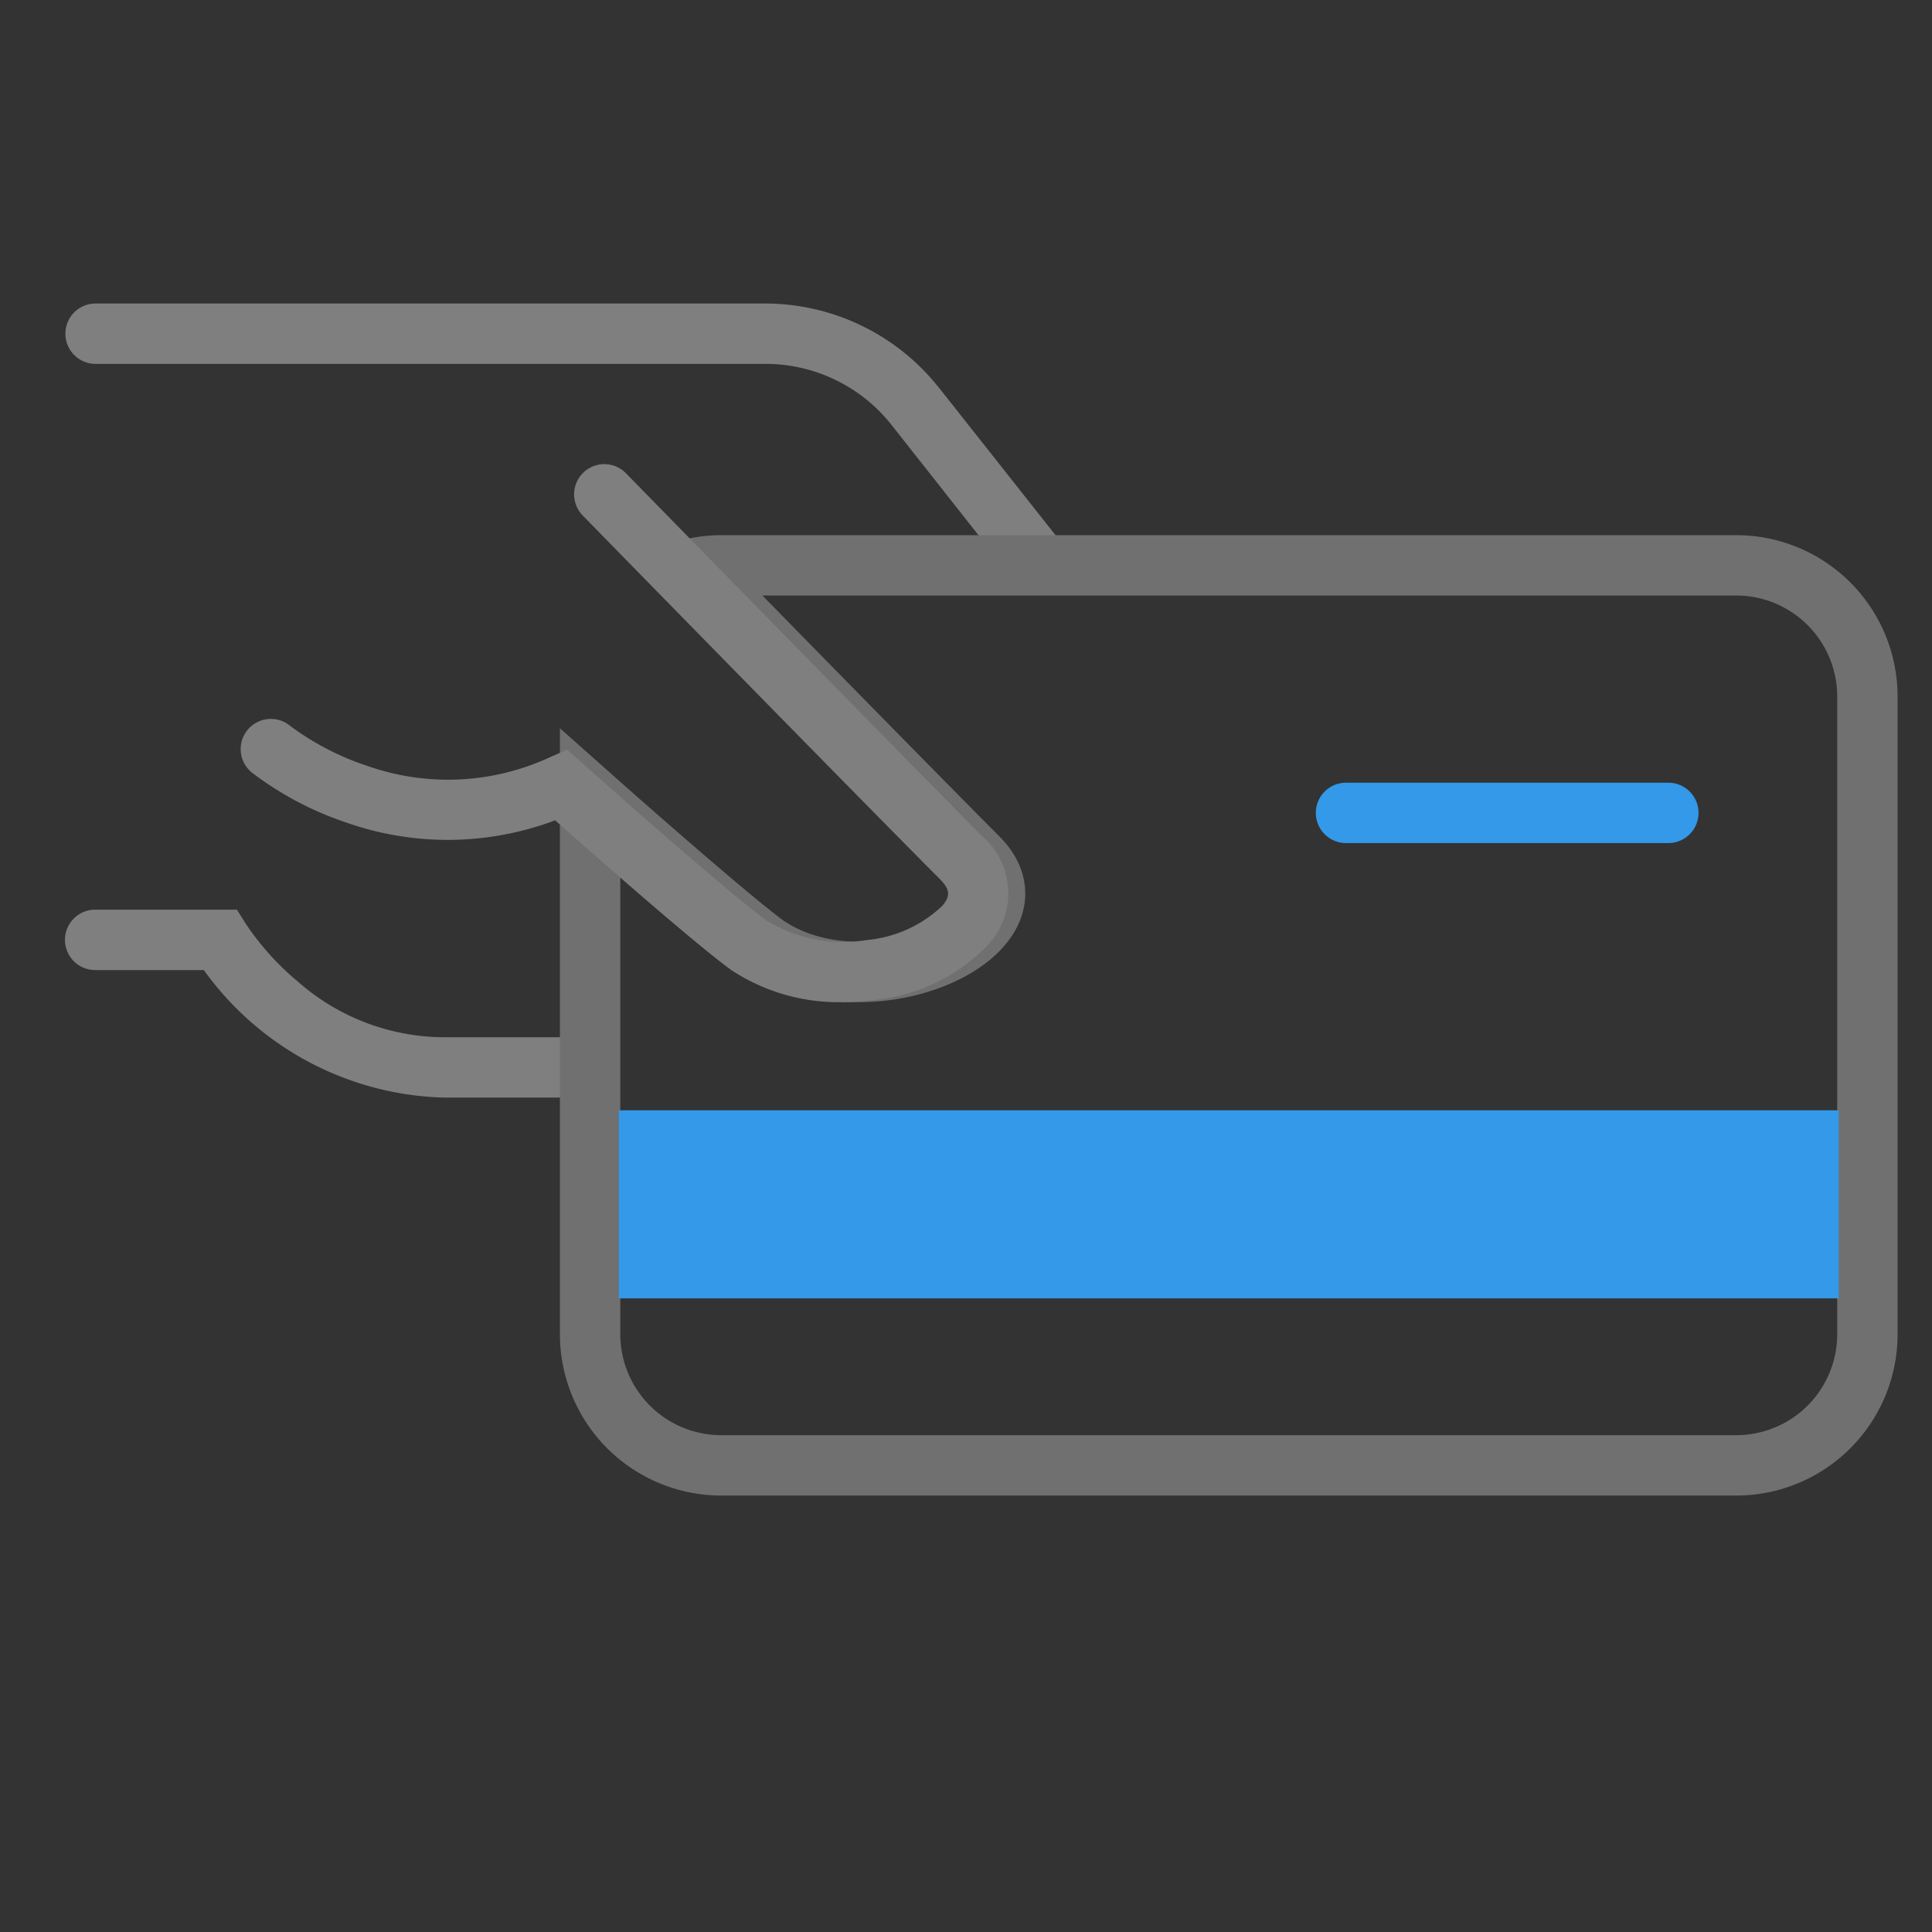 <svg xmlns="http://www.w3.org/2000/svg" xmlns:xlink="http://www.w3.org/1999/xlink" width="32" height="32" viewBox="0 0 32 32">
  <rect x="0" y="0" width="32" height="32" fill="#333333" stroke="none"/>
  <defs>
    <clipPath id="clip-path">
      <path id="Rectangle_22355" data-name="Rectangle 22355" d="M0,0H32V32H0Z" fill="#fff"/>
    </clipPath>
    <clipPath id="clip-PayPremium">
      <rect width="32" height="32"/>
    </clipPath>
  </defs>
  <g id="PayPremium" clip-path="url(#clip-PayPremium)">
    <g id="Mask_Group_5689" data-name="Mask Group 5689" clip-path="url(#clip-path)">
      <g id="Group_20601" data-name="Group 20601" transform="translate(1.076 5.027)">
        <path id="Subtraction_107" data-name="Subtraction 107" d="M8.335,13.152H6.262A5.06,5.06,0,0,1,2.3,11.04H.5a.5.5,0,1,1,0-1H2.848L3,10.281a4.5,4.5,0,0,0,.863.955,3.684,3.684,0,0,0,2.4.917H8.335v1ZM16.8,4.337H15.525L13.692,2.013A2.66,2.66,0,0,0,11.6,1H.507a.5.5,0,1,1,0-1H11.6a3.672,3.672,0,0,1,2.839,1.35l.025.029L16.8,4.335Z" fill="#7f7f7f"/>
        <path id="Path_12338" data-name="Path 12338" d="M10.829,10.769c.067.071.2.207.387.4C11.034,10.976,10.9,10.84,10.829,10.769Z" transform="translate(-1.566 -7.554)" fill="#fff"/>
        <path id="Path_12339" data-name="Path 12339" d="M14.684,14.7c.486.494.939.955,1.307,1.327q-.655-.662-1.307-1.327Z" transform="translate(-1.479 -7.465)" fill="#fff"/>
        <path id="Path_12340" data-name="Path 12340" d="M16.808,16.73c-.153-.153-.361-.362-.607-.611-.368-.372-.821-.833-1.307-1.327l-1-1.017c-1.009-1.029-2-2.045-2.555-2.609l-.387-.4-.052-.054L5.387,14.935a4.813,4.813,0,0,0,4.808.6s.933.833,1.809,1.586c.35.3.691.589.96.806.133.109.251.2.341.267a2.585,2.585,0,0,0,1.071.4,3.219,3.219,0,0,0,.753.019,3.345,3.345,0,0,0,.713-.138c1.008-.312,1.655-1.056.966-1.745Z" transform="translate(-1.689 -7.555)" fill="none"/>
        <path id="Path_12341" data-name="Path 12341" d="M13.707,13.707l1,1.017Z" transform="translate(-1.501 -7.488)" fill="#fff"/>
        <path id="Path_12342" data-name="Path 12342" d="M15.962,16Z" transform="translate(-1.45 -7.436)" fill="#fff"/>
        <path id="Path_12343" data-name="Path 12343" d="M29.26,11.866H12.449a2.176,2.176,0,0,0-.458.05c1.473,1.505,3.878,3.959,4.707,4.788,1.225,1.225-1.773,2.625-3.5,1.459-.6-.437-2.358-1.986-2.921-2.486V24.6a2.173,2.173,0,0,0,2.173,2.173H29.26A2.173,2.173,0,0,0,31.433,24.6V14.039A2.173,2.173,0,0,0,29.26,11.866Z" transform="translate(-1.579 -7.529)" fill="none" stroke="#707070" stroke-width="1"/>
        <path id="Path_12444" data-name="Path 12444" d="M0,0H20.206V3.115H0Z" transform="translate(9.173 13.363)" fill="#3399e8"/>
        <path id="Path_12344" data-name="Path 12344" d="M14.307,18.876a3.225,3.225,0,0,1-1.811-.523l-.013-.009c-.607-.439-2.293-1.925-2.918-2.48a5.054,5.054,0,0,1-3.459.037,5.4,5.4,0,0,1-1.568-.831.5.5,0,0,1,.637-.771,4.5,4.5,0,0,0,1.289.667,4.016,4.016,0,0,0,3-.14l.3-.133.242.216c.023.021,2.363,2.109,3.067,2.619a2.419,2.419,0,0,0,1.653.319,2.087,2.087,0,0,0,1.254-.569c.119-.145.145-.254-.047-.445-1.213-1.214-5.867-5.97-5.911-6.018a.5.5,0,1,1,.715-.7c.047.048,4.695,4.8,5.9,6.01a1.254,1.254,0,0,1,.111,1.788,3.02,3.02,0,0,1-1.894.926,3.933,3.933,0,0,1-.545.039Z" transform="translate(-1.446 -7.304)" fill="#7f7f7f"/>
        <path id="Line_543" data-name="Line 543" d="M5.089.25H-.25a.5.5,0,0,1-.5-.5.5.5,0,0,1,.5-.5H5.089a.5.5,0,0,1,.5.5A.5.5,0,0,1,5.089.25Z" transform="translate(21.468 8.687)" fill="#3399e8"/>
      </g>
    </g>
  </g>
</svg>
